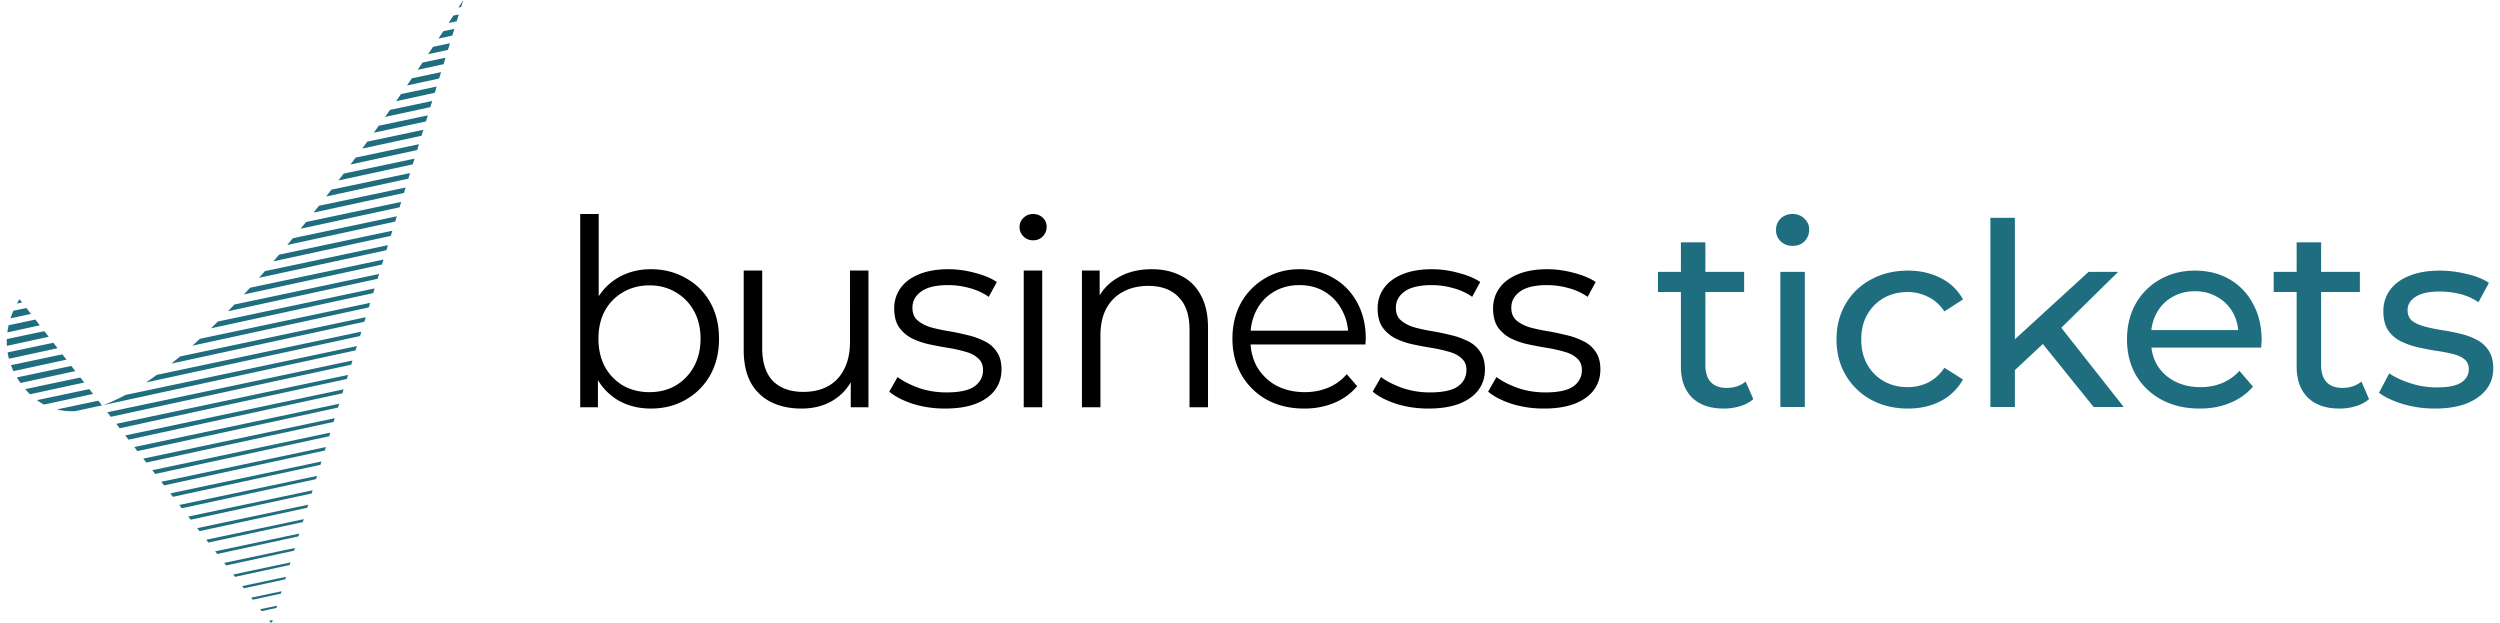 <svg xmlns="http://www.w3.org/2000/svg" viewBox="0 0 257 64" fill="none"><path fill="#000" d="M66.902 42c-1.232 0-2.339-.277-3.32-.83-.982-.571-1.758-1.392-2.33-2.463-.57-1.071-.856-2.365-.856-3.882 0-1.535.285-2.83.856-3.883.59-1.07 1.375-1.883 2.356-2.436.982-.553 2.08-.83 3.294-.83 1.338 0 2.534.304 3.587.91a6.384 6.384 0 012.517 2.49c.607 1.071.91 2.32.91 3.749 0 1.41-.303 2.66-.91 3.748a6.558 6.558 0 01-2.517 2.517c-1.053.607-2.249.91-3.587.91zm-7.256-.134V22h1.9v9.96l-.267 2.838.188 2.838v4.23h-1.821zm7.122-1.553c1 0 1.892-.223 2.677-.67a5.117 5.117 0 001.874-1.927c.464-.839.697-1.803.697-2.891 0-1.107-.233-2.07-.697-2.892a4.92 4.92 0 00-1.874-1.9c-.785-.465-1.678-.697-2.677-.697-1 0-1.901.232-2.704.696a4.92 4.92 0 00-1.874 1.901c-.447.821-.67 1.785-.67 2.892 0 1.088.223 2.052.67 2.891a5.117 5.117 0 001.874 1.928c.803.446 1.704.67 2.704.67zM82.397 42c-1.196 0-2.24-.223-3.133-.67a4.823 4.823 0 01-2.088-2.007c-.482-.893-.723-2.008-.723-3.347V27.81h1.9v7.952c0 1.499.367 2.633 1.099 3.4.75.75 1.793 1.124 3.132 1.124.982 0 1.83-.196 2.543-.589.732-.41 1.286-1 1.66-1.767.393-.767.59-1.686.59-2.757V27.81h1.9v14.056h-1.82v-3.855l.294.696a5.249 5.249 0 01-2.088 2.436c-.928.571-2.017.857-3.266.857zm14.749 0c-1.16 0-2.258-.16-3.294-.482-1.035-.34-1.847-.758-2.436-1.258l.857-1.5c.57.429 1.303.804 2.195 1.125.893.303 1.83.455 2.811.455 1.34 0 2.303-.205 2.892-.616.589-.428.884-.99.884-1.686 0-.518-.17-.92-.509-1.205-.321-.304-.75-.527-1.285-.67a14.155 14.155 0 00-1.794-.401 38.314 38.314 0 01-1.981-.375 7.644 7.644 0 01-1.767-.616 3.718 3.718 0 01-1.312-1.151c-.322-.482-.482-1.125-.482-1.928 0-.767.214-1.455.642-2.061.429-.607 1.053-1.08 1.874-1.42.84-.356 1.857-.535 3.053-.535.91 0 1.82.125 2.731.375.91.232 1.66.544 2.249.937l-.83 1.526a6.186 6.186 0 00-2.009-.91 8.048 8.048 0 00-2.141-.295c-1.268 0-2.205.223-2.812.67-.589.428-.883.981-.883 1.66 0 .535.16.954.482 1.258.339.303.776.544 1.312.723.553.16 1.151.294 1.793.401.661.108 1.313.241 1.955.402a7.59 7.59 0 011.794.616c.553.25.99.616 1.312 1.097.339.465.508 1.08.508 1.848 0 .821-.232 1.535-.696 2.142-.446.589-1.106 1.053-1.981 1.392-.857.321-1.9.482-3.132.482zm8.093-.134V27.81h1.901v14.056h-1.901zm.964-17.162c-.393 0-.723-.134-.991-.402a1.314 1.314 0 01-.402-.963c0-.375.134-.688.402-.937.268-.268.598-.402.991-.402.392 0 .723.125.99.375.268.25.402.562.402.937 0 .393-.134.723-.402.99-.25.268-.58.402-.99.402zm12.197 2.972c1.142 0 2.141.223 2.998.67.875.428 1.553 1.088 2.035 1.98.5.893.75 2.018.75 3.374v8.166h-1.901v-7.978c0-1.482-.375-2.597-1.125-3.347-.732-.768-1.767-1.151-3.106-1.151-.999 0-1.874.205-2.623.615-.732.393-1.303.973-1.714 1.74-.393.75-.589 1.66-.589 2.732v7.39h-1.901V27.81h1.821v3.855l-.295-.723a5.045 5.045 0 012.142-2.382c.982-.59 2.151-.884 3.508-.884zM134.083 42c-1.464 0-2.749-.303-3.855-.91a6.83 6.83 0 01-2.597-2.544c-.625-1.089-.937-2.33-.937-3.721 0-1.393.294-2.624.883-3.695a6.674 6.674 0 012.463-2.517c1.053-.625 2.231-.937 3.534-.937 1.321 0 2.49.304 3.508.91 1.035.59 1.847 1.428 2.436 2.517.589 1.071.884 2.311.884 3.722 0 .089-.009.187-.027.294v.295h-12.236v-1.42h11.219l-.75.563c0-1.018-.223-1.919-.669-2.704a4.714 4.714 0 00-1.768-1.874c-.749-.447-1.615-.67-2.597-.67-.963 0-1.829.223-2.597.67a4.652 4.652 0 00-1.793 1.874c-.429.803-.643 1.722-.643 2.757v.295c0 1.07.232 2.017.696 2.838a5.2 5.2 0 001.981 1.9c.857.447 1.83.67 2.919.67.856 0 1.651-.152 2.383-.455a4.956 4.956 0 001.927-1.392l1.071 1.231a6.014 6.014 0 01-2.356 1.714c-.928.393-1.954.589-3.079.589zm12.758 0c-1.16 0-2.258-.16-3.293-.482-1.035-.34-1.847-.758-2.436-1.258l.856-1.5c.572.429 1.303.804 2.196 1.125a8.67 8.67 0 002.811.455c1.339 0 2.303-.205 2.892-.616.589-.428.883-.99.883-1.686 0-.518-.169-.92-.509-1.205-.321-.304-.749-.527-1.285-.67a14.137 14.137 0 00-1.793-.401 38.67 38.67 0 01-1.982-.375 7.662 7.662 0 01-1.767-.616 3.72 3.72 0 01-1.312-1.151c-.321-.482-.482-1.125-.482-1.928 0-.767.215-1.455.643-2.061.428-.607 1.053-1.08 1.874-1.42.839-.356 1.856-.535 3.052-.535.911 0 1.821.125 2.731.375.911.232 1.66.544 2.249.937l-.83 1.526a6.17 6.17 0 00-2.008-.91 8.049 8.049 0 00-2.142-.295c-1.267 0-2.204.223-2.811.67-.589.428-.883.981-.883 1.66 0 .535.16.954.481 1.258.34.303.777.544 1.312.723.554.16 1.152.294 1.794.401.661.108 1.312.241 1.955.402a7.59 7.59 0 011.794.616c.553.25.99.616 1.311 1.097.34.465.509 1.08.509 1.848 0 .821-.232 1.535-.696 2.142-.446.589-1.107 1.053-1.981 1.392-.857.321-1.901.482-3.133.482zm11.869 0c-1.161 0-2.258-.16-3.294-.482-1.035-.34-1.847-.758-2.436-1.258l.857-1.5c.571.429 1.303.804 2.195 1.125.893.303 1.83.455 2.811.455 1.339 0 2.303-.205 2.892-.616.589-.428.883-.99.883-1.686 0-.518-.169-.92-.508-1.205-.321-.304-.75-.527-1.285-.67a14.194 14.194 0 00-1.794-.401 38.43 38.43 0 01-1.981-.375 7.653 7.653 0 01-1.768-.616 3.717 3.717 0 01-1.311-1.151c-.322-.482-.482-1.125-.482-1.928 0-.767.214-1.455.642-2.061.429-.607 1.053-1.08 1.874-1.42.839-.356 1.857-.535 3.053-.535.91 0 1.82.125 2.731.375.91.232 1.659.544 2.249.937l-.83 1.526a6.184 6.184 0 00-2.009-.91 8.036 8.036 0 00-2.141-.295c-1.268 0-2.205.223-2.812.67-.589.428-.883.981-.883 1.66 0 .535.16.954.482 1.258.339.303.776.544 1.312.723.553.16 1.151.294 1.793.401.661.108 1.312.241 1.955.402a7.59 7.59 0 011.794.616c.553.25.99.616 1.312 1.097.339.465.508 1.08.508 1.848 0 .821-.232 1.535-.696 2.142-.446.589-1.106 1.053-1.981 1.392-.857.321-1.901.482-3.132.482z"/><path fill="#1E6E80" d="M177.2 42c-1.398 0-2.482-.376-3.251-1.127-.768-.752-1.153-1.826-1.153-3.224v-12.74h2.517v12.635c0 .751.183 1.328.55 1.73.384.402.926.603 1.625.603.786 0 1.442-.219 1.966-.656l.786 1.81a3.643 3.643 0 01-1.389.733A5.715 5.715 0 01177.2 42zm-6.763-11.979v-2.07h8.86v2.07h-8.86zm12.584 11.822V27.95h2.516v13.893h-2.516zm1.258-16.567c-.49 0-.9-.157-1.232-.471a1.567 1.567 0 01-.472-1.154c0-.471.157-.865.472-1.18.332-.314.742-.471 1.232-.471.489 0 .891.157 1.206.472.332.297.498.673.498 1.127 0 .472-.158.874-.472 1.206-.315.314-.725.471-1.232.471zM196.135 42c-1.416 0-2.683-.306-3.801-.917a6.775 6.775 0 01-2.595-2.517c-.629-1.066-.944-2.289-.944-3.67 0-1.38.315-2.603.944-3.67a6.587 6.587 0 012.595-2.49c1.118-.611 2.385-.917 3.801-.917 1.258 0 2.376.254 3.355.76a5.197 5.197 0 012.306 2.202l-1.913 1.232c-.454-.681-1.014-1.18-1.678-1.494a4.52 4.52 0 00-2.097-.498c-.908 0-1.721.2-2.437.603a4.427 4.427 0 00-1.704 1.704c-.42.716-.629 1.572-.629 2.569 0 .995.209 1.86.629 2.595a4.428 4.428 0 001.704 1.703c.716.402 1.529.603 2.437.603a4.72 4.72 0 002.097-.472c.664-.332 1.224-.839 1.678-1.52l1.913 1.206a5.555 5.555 0 01-2.306 2.228c-.979.507-2.097.76-3.355.76zm10.523-3.513l.052-3.224 7.995-7.313h3.04l-6.133 6.029-1.363 1.153-3.591 3.355zm-2.045 3.356v-19.45h2.516v19.45h-2.516zm10.616 0l-5.452-6.763 1.625-2.018 6.92 8.78h-3.093zm10.897.157c-1.485 0-2.796-.306-3.932-.917a6.728 6.728 0 01-2.621-2.517c-.612-1.066-.917-2.289-.917-3.67 0-1.38.297-2.603.891-3.67a6.546 6.546 0 012.49-2.49c1.066-.611 2.263-.917 3.591-.917 1.346 0 2.534.297 3.565.891a6.194 6.194 0 012.411 2.517c.595 1.066.892 2.315.892 3.748 0 .105-.009.227-.027.367 0 .14-.008.27-.026.393h-11.821v-1.808h10.511l-1.023.629c.018-.892-.166-1.687-.55-2.386a4.096 4.096 0 00-1.599-1.625c-.664-.402-1.442-.603-2.333-.603-.874 0-1.651.201-2.333.603a4.053 4.053 0 00-1.599 1.652c-.384.699-.576 1.502-.576 2.411v.42c0 .926.209 1.756.629 2.49a4.528 4.528 0 001.808 1.677c.769.402 1.652.603 2.648.603.821 0 1.564-.14 2.228-.42a4.886 4.886 0 001.782-1.257l1.389 1.625a6.062 6.062 0 01-2.359 1.677c-.926.385-1.966.577-3.119.577zm14.372 0c-1.398 0-2.481-.376-3.25-1.127-.769-.752-1.153-1.826-1.153-3.224v-12.74h2.516v12.635c0 .751.184 1.328.551 1.73.384.402.926.603 1.625.603.786 0 1.441-.219 1.966-.656l.786 1.81a3.643 3.643 0 01-1.389.733 5.717 5.717 0 01-1.652.236zm-6.762-11.979v-2.07h8.859v2.07h-8.859zM250.303 42c-1.153 0-2.254-.157-3.302-.472-1.031-.314-1.844-.699-2.438-1.153l1.048-1.992c.595.402 1.329.742 2.202 1.022.874.28 1.765.42 2.674.42 1.171 0 2.01-.167 2.516-.499.525-.332.787-.795.787-1.389 0-.437-.158-.777-.472-1.022-.315-.245-.734-.428-1.258-.55a17.66 17.66 0 00-1.704-.315 35.86 35.86 0 01-1.887-.367 8.414 8.414 0 01-1.73-.63 3.413 3.413 0 01-1.259-1.126c-.314-.49-.471-1.136-.471-1.94 0-.839.236-1.573.707-2.202.472-.629 1.136-1.11 1.992-1.442.874-.35 1.905-.524 3.094-.524.908 0 1.826.114 2.752.34.943.21 1.712.516 2.306.918l-1.074 1.992a5.94 5.94 0 00-1.966-.864 9.069 9.069 0 00-2.045-.236c-1.101 0-1.922.183-2.464.55-.541.35-.812.804-.812 1.363 0 .472.157.839.472 1.101.332.245.751.437 1.258.577.524.14 1.101.262 1.73.367.629.087 1.258.21 1.887.367a7 7 0 011.704.603c.524.262.944.629 1.258 1.1.332.472.498 1.101.498 1.888 0 .839-.245 1.564-.734 2.175-.489.612-1.179 1.093-2.071 1.442-.891.332-1.957.498-3.198.498zM46.116 2.367l.49-.764.56-.119-.215.702-.835.18zm-1.042 1.599c.174-.264.34-.517.497-.759l1.14-.24-.212.69-1.425.31zM44.013 5.57l.501-.754 1.742-.368-.21.68-2.033.442zm-1.079 1.606l.503-.746 2.363-.5-.205.67-2.661.576zm-1.098 1.611l.506-.74 3.003-.633-.202.656-3.307.717zm-1.118 1.615l.508-.732 3.663-.774-.198.644-3.973.862zm-1.139 1.62l.513-.727 4.342-.917-.195.634-4.66 1.01zm-1.161 1.625c.175-.242.348-.483.519-.723l5.041-1.064-.191.623-5.369 1.164zm-1.182 1.629l.522-.716 5.765-1.217-.188.61-6.1 1.323zm-1.207 1.634l.527-.71 6.511-1.374-.184.598-6.854 1.486zm-1.235 1.642c.18-.236.358-.472.535-.707l7.283-1.538-.18.589-7.638 1.655zm-1.263 1.646l.541-.701 8.084-1.707-.177.576-8.448 1.832zm-1.296 1.654l.55-.697 8.916-1.882-.174.564-9.292 2.015zm-1.333 1.662c.187-.23.374-.462.56-.694l9.783-2.065-.17.553-10.173 2.206zM1.083 32.725a8.61 8.61 0 01.296-.781l1.334-.282.471.608-2.1.455zM.756 34.17a7.84 7.84 0 01.132-.737l2.749-.58.46.592-3.34.725zm-.048 1.385a7.14 7.14 0 01-.008-.698l3.86-.815.45.58-4.302.933zM.92 36.88a6.936 6.936 0 01-.137-.653l4.702-.992.435.561-5 1.084zm.465 1.273a7.348 7.348 0 01-.258-.613l5.282-1.115.424.547-5.448 1.181zm.718 1.217a8.415 8.415 0 01-.372-.57l5.602-1.183.411.53-5.641 1.223zm.984 1.16a7.683 7.683 0 01-.493-.527l5.663-1.196.4.515-5.57 1.208zm1.44 1.06a6.008 6.008 0 01-.726-.455l5.38-1.136.387.498-5.04 1.093zm3.227.673a6.507 6.507 0 01-1.916-.171l4.268-.901.374.48-2.726.592zm3.638.584l-.362-.466 25.205-5.32-.132.427-24.711 5.36zm.913 1.176l-.351-.452 23.825-5.029-.128.418-23.347 5.063zm.911 1.175l-.338-.435 22.446-4.738-.125.406-21.983 4.767zm.911 1.175l-.324-.419 21.065-4.447-.12.394-20.62 4.472zm.913 1.176l-.313-.404 19.686-4.156-.118.384-19.255 4.176zm.911 1.174l-.3-.386 18.306-3.865-.114.371-17.892 3.88zm.912 1.175l-.287-.37 16.926-3.573-.11.359-16.53 3.584zm.911 1.174l-.273-.352 15.545-3.282-.106.346-15.166 3.288zm.913 1.176l-.263-.338 14.167-2.99-.104.336-13.8 2.992zm.913 1.176l-.252-.324 12.787-2.699-.1.326L19.6 53.424zm.91 1.175l-.237-.307 11.407-2.408-.097.314-11.072 2.401zm.912 1.175l-.225-.29 10.027-2.117-.093.301-9.709 2.106zm.913 1.176l-.214-.276 8.648-1.825-.09.29-8.344 1.81zm.911 1.174l-.2-.258 7.267-1.535-.085.28-6.982 1.513zm.912 1.175l-.188-.242 5.888-1.243-.082.267-5.618 1.218zm.912 1.176l-.176-.227 4.508-.952-.079.256-4.253.923zm.912 1.175l-.163-.21 3.128-.661-.075.244-2.89.627zm.912 1.175l-.152-.195 1.75-.37-.073.234-1.525.331zM27.806 64l-.14-.179.37-.078-.068.222-.162.035zm8.884-28.422l-.135.44-25.951 5.627c.745-.27 1.511-.62 2.294-1.044l23.792-5.023zm.456-1.483l-.139.452-22.004 4.772c.369-.249.74-.51 1.114-.784l21.029-4.44zm.455-1.482l-.142.463-19.844 4.303c.296-.238.593-.483.89-.735l19.096-4.031zm.456-1.481l-.146.472-18.14 3.934c.26-.232.518-.47.778-.71l17.508-3.696zm.455-1.483l-.149.485-16.682 3.618c.237-.23.475-.464.712-.7l16.12-3.403zm.456-1.483l-.153.497-15.382 3.335c.222-.228.445-.46.667-.693l14.868-3.139zm.455-1.483l-.156.51-14.197 3.079c.212-.23.424-.46.636-.693l13.717-2.896zm.456-1.481l-.16.519-13.097 2.84c.203-.228.406-.458.608-.689l12.649-2.67zm.455-1.482l-.163.53-12.068 2.617.589-.69 11.642-2.458zm.456-1.484l-.167.544-11.097 2.406c.192-.23.384-.461.574-.693l10.69-2.257zM2.272 31.095l-.256-.33s-.114.158-.274.445l.53-.115zM47.403.717l-.27.058c.283-.447.45-.715.486-.774L47.623 0l-.22.717z"/></svg>